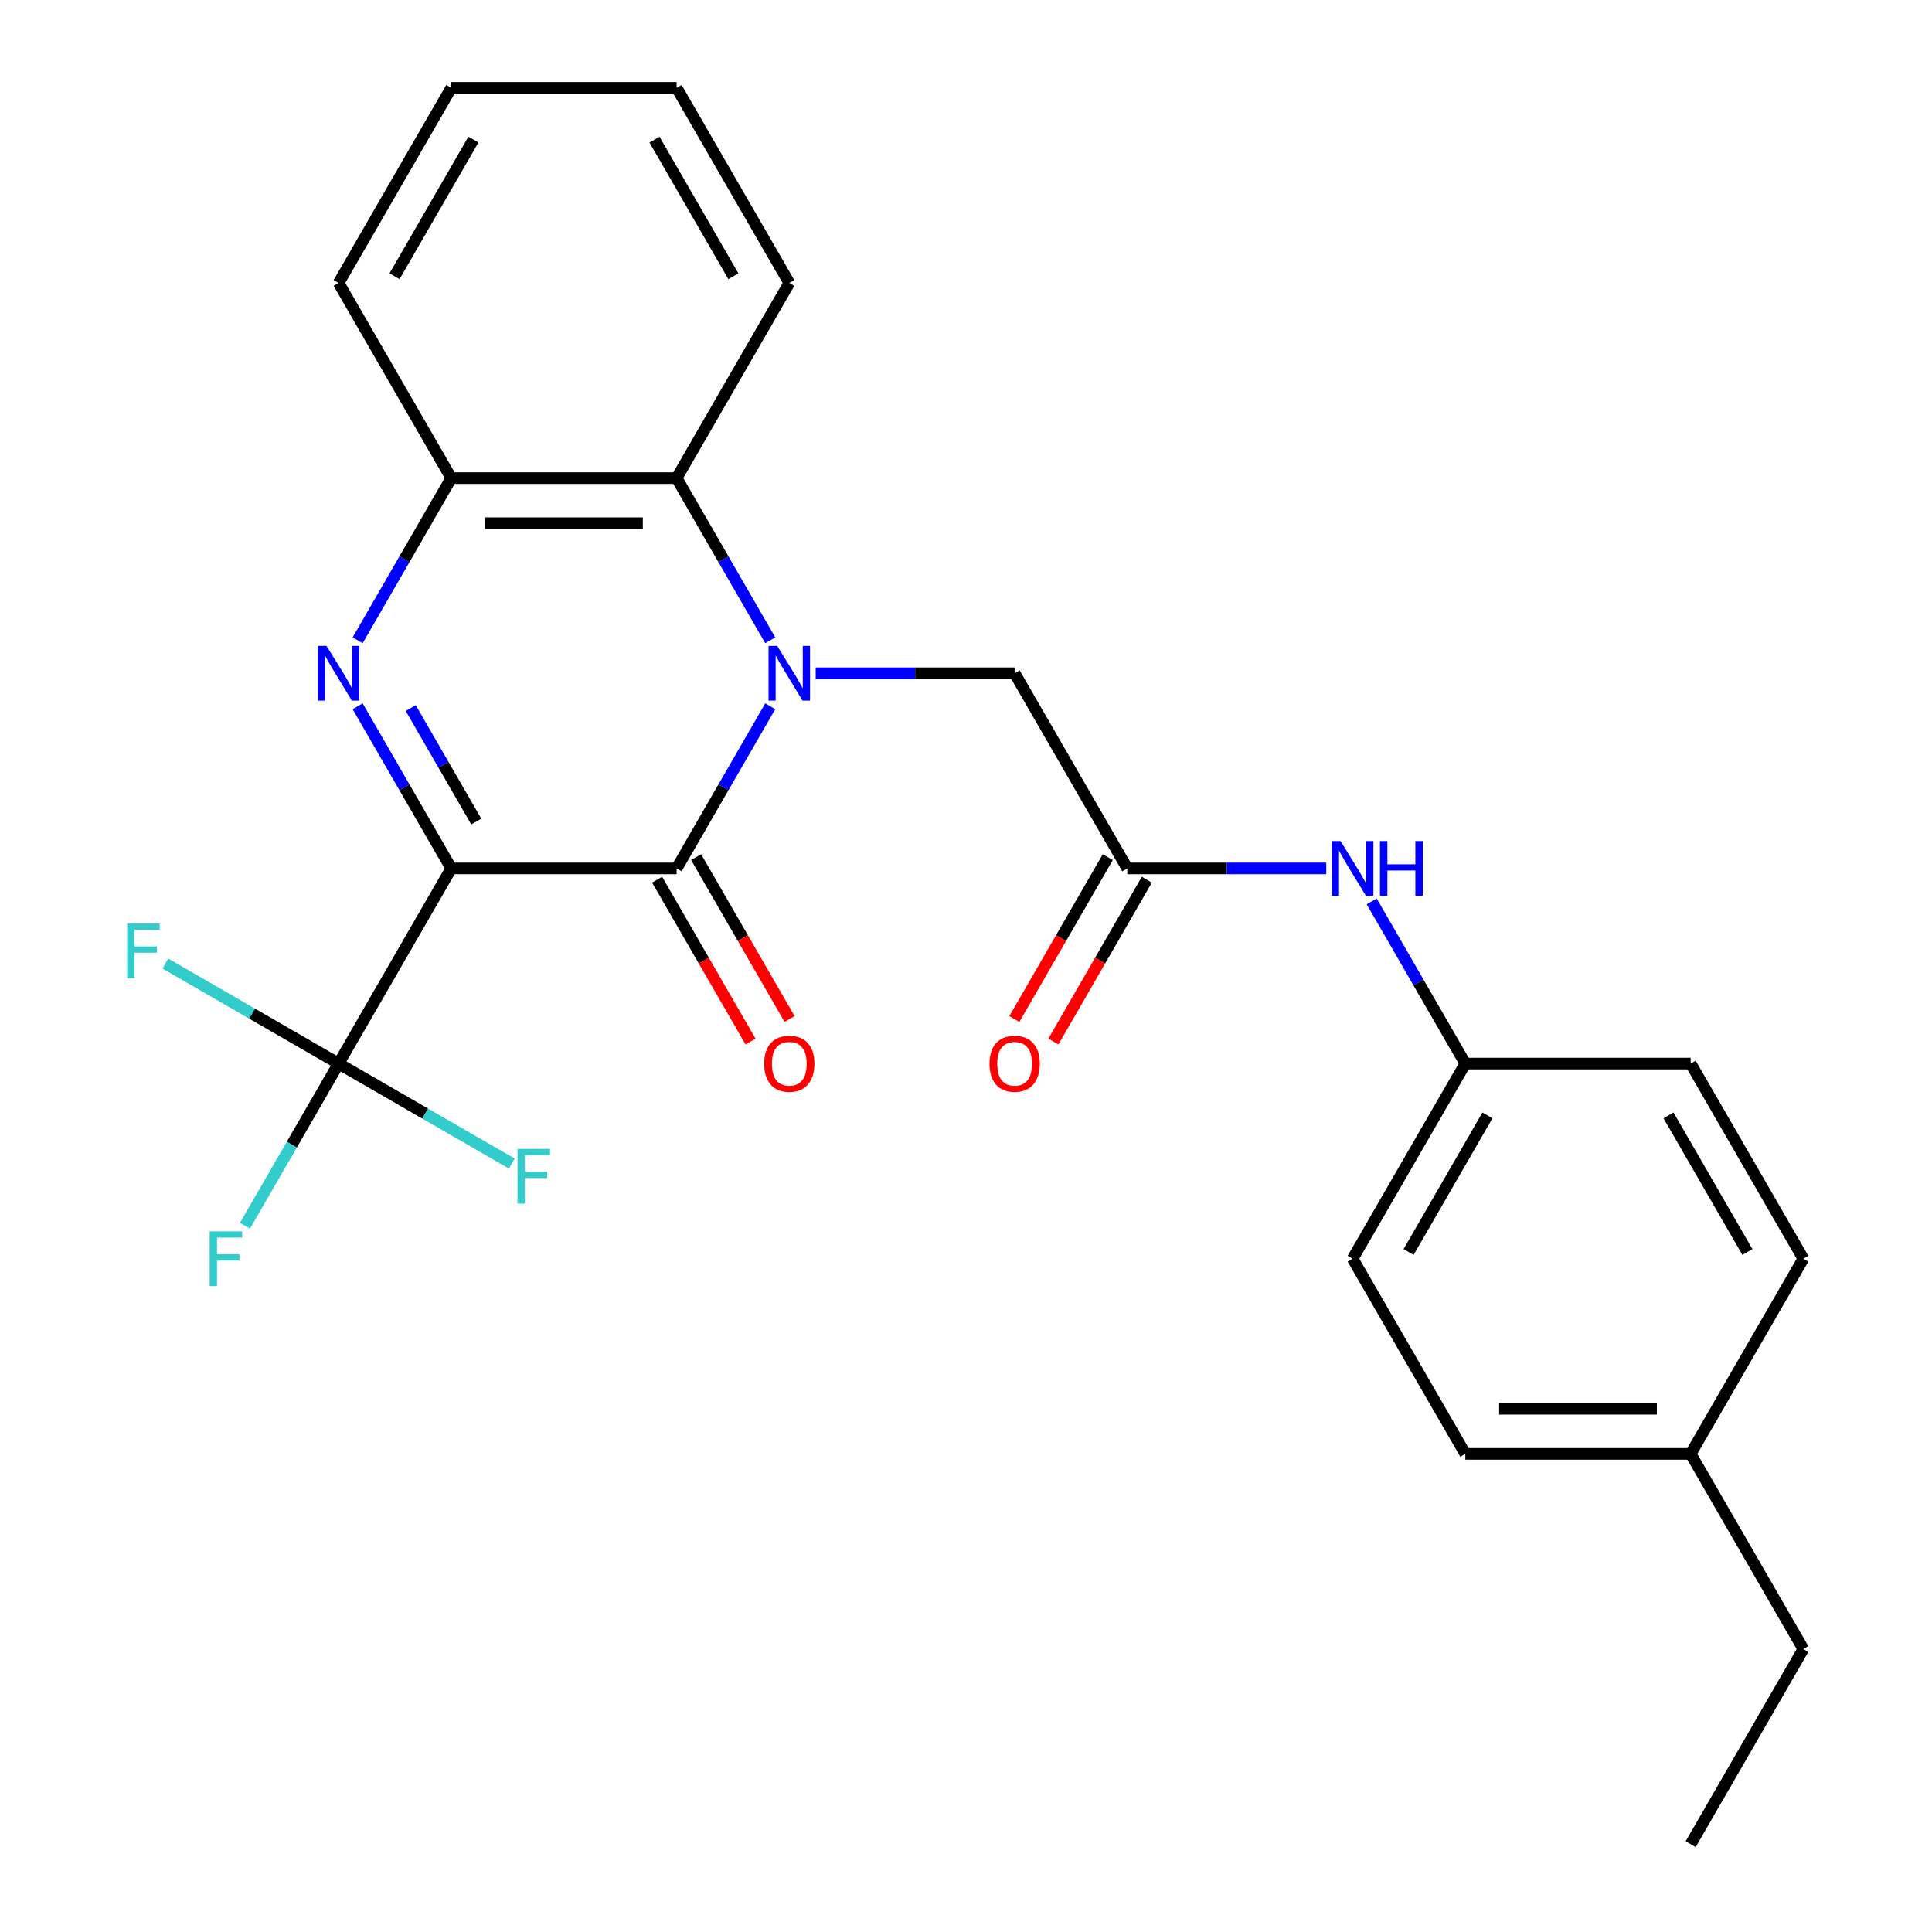 <?xml version='1.0' encoding='iso-8859-1'?>
<svg version='1.1' baseProfile='full'
              xmlns='http://www.w3.org/2000/svg'
                      xmlns:rdkit='http://www.rdkit.org/xml'
                      xmlns:xlink='http://www.w3.org/1999/xlink'
                  xml:space='preserve'
width='1000px' height='1000px' viewBox='0 0 1000 1000'>
<!-- END OF HEADER -->
<rect style='opacity:1.0;fill:#FFFFFF;stroke:none' width='1000' height='1000' x='0' y='0'> </rect>
<path class='bond-1' d='M 233.582,449.495 L 350.219,449.495' style='fill:none;fill-rule:evenodd;stroke:#000000;stroke-width:6px;stroke-linecap:butt;stroke-linejoin:miter;stroke-opacity:1' />
<path class='bond-2' d='M 233.582,449.495 L 209.352,407.528' style='fill:none;fill-rule:evenodd;stroke:#000000;stroke-width:6px;stroke-linecap:butt;stroke-linejoin:miter;stroke-opacity:1' />
<path class='bond-2' d='M 209.352,407.528 L 185.123,365.561' style='fill:none;fill-rule:evenodd;stroke:#0000FF;stroke-width:6px;stroke-linecap:butt;stroke-linejoin:miter;stroke-opacity:1' />
<path class='bond-2' d='M 246.515,425.241 L 229.554,395.864' style='fill:none;fill-rule:evenodd;stroke:#000000;stroke-width:6px;stroke-linecap:butt;stroke-linejoin:miter;stroke-opacity:1' />
<path class='bond-2' d='M 229.554,395.864 L 212.594,366.487' style='fill:none;fill-rule:evenodd;stroke:#0000FF;stroke-width:6px;stroke-linecap:butt;stroke-linejoin:miter;stroke-opacity:1' />
<path class='bond-3' d='M 233.582,449.495 L 175.264,550.505' style='fill:none;fill-rule:evenodd;stroke:#000000;stroke-width:6px;stroke-linecap:butt;stroke-linejoin:miter;stroke-opacity:1' />
<path class='bond-0' d='M 398.678,365.561 L 374.448,407.528' style='fill:none;fill-rule:evenodd;stroke:#0000FF;stroke-width:6px;stroke-linecap:butt;stroke-linejoin:miter;stroke-opacity:1' />
<path class='bond-0' d='M 374.448,407.528 L 350.219,449.495' style='fill:none;fill-rule:evenodd;stroke:#000000;stroke-width:6px;stroke-linecap:butt;stroke-linejoin:miter;stroke-opacity:1' />
<path class='bond-6' d='M 422.193,348.485 L 473.683,348.485' style='fill:none;fill-rule:evenodd;stroke:#0000FF;stroke-width:6px;stroke-linecap:butt;stroke-linejoin:miter;stroke-opacity:1' />
<path class='bond-6' d='M 473.683,348.485 L 525.173,348.485' style='fill:none;fill-rule:evenodd;stroke:#000000;stroke-width:6px;stroke-linecap:butt;stroke-linejoin:miter;stroke-opacity:1' />
<path class='bond-26' d='M 398.678,331.409 L 374.448,289.442' style='fill:none;fill-rule:evenodd;stroke:#0000FF;stroke-width:6px;stroke-linecap:butt;stroke-linejoin:miter;stroke-opacity:1' />
<path class='bond-26' d='M 374.448,289.442 L 350.219,247.475' style='fill:none;fill-rule:evenodd;stroke:#000000;stroke-width:6px;stroke-linecap:butt;stroke-linejoin:miter;stroke-opacity:1' />
<path class='bond-8' d='M 340.118,455.327 L 364.301,497.214' style='fill:none;fill-rule:evenodd;stroke:#000000;stroke-width:6px;stroke-linecap:butt;stroke-linejoin:miter;stroke-opacity:1' />
<path class='bond-8' d='M 364.301,497.214 L 388.485,539.101' style='fill:none;fill-rule:evenodd;stroke:#FF0000;stroke-width:6px;stroke-linecap:butt;stroke-linejoin:miter;stroke-opacity:1' />
<path class='bond-8' d='M 360.32,443.663 L 384.503,485.55' style='fill:none;fill-rule:evenodd;stroke:#000000;stroke-width:6px;stroke-linecap:butt;stroke-linejoin:miter;stroke-opacity:1' />
<path class='bond-8' d='M 384.503,485.55 L 408.687,527.437' style='fill:none;fill-rule:evenodd;stroke:#FF0000;stroke-width:6px;stroke-linecap:butt;stroke-linejoin:miter;stroke-opacity:1' />
<path class='bond-5' d='M 185.123,331.409 L 209.352,289.442' style='fill:none;fill-rule:evenodd;stroke:#0000FF;stroke-width:6px;stroke-linecap:butt;stroke-linejoin:miter;stroke-opacity:1' />
<path class='bond-5' d='M 209.352,289.442 L 233.582,247.475' style='fill:none;fill-rule:evenodd;stroke:#000000;stroke-width:6px;stroke-linecap:butt;stroke-linejoin:miter;stroke-opacity:1' />
<path class='bond-11' d='M 175.264,550.505 L 151.034,592.472' style='fill:none;fill-rule:evenodd;stroke:#000000;stroke-width:6px;stroke-linecap:butt;stroke-linejoin:miter;stroke-opacity:1' />
<path class='bond-11' d='M 151.034,592.472 L 126.805,634.439' style='fill:none;fill-rule:evenodd;stroke:#33CCCC;stroke-width:6px;stroke-linecap:butt;stroke-linejoin:miter;stroke-opacity:1' />
<path class='bond-12' d='M 175.264,550.505 L 130.427,524.618' style='fill:none;fill-rule:evenodd;stroke:#000000;stroke-width:6px;stroke-linecap:butt;stroke-linejoin:miter;stroke-opacity:1' />
<path class='bond-12' d='M 130.427,524.618 L 85.59,498.732' style='fill:none;fill-rule:evenodd;stroke:#33CCCC;stroke-width:6px;stroke-linecap:butt;stroke-linejoin:miter;stroke-opacity:1' />
<path class='bond-13' d='M 175.264,550.505 L 220.101,576.392' style='fill:none;fill-rule:evenodd;stroke:#000000;stroke-width:6px;stroke-linecap:butt;stroke-linejoin:miter;stroke-opacity:1' />
<path class='bond-13' d='M 220.101,576.392 L 264.938,602.278' style='fill:none;fill-rule:evenodd;stroke:#33CCCC;stroke-width:6px;stroke-linecap:butt;stroke-linejoin:miter;stroke-opacity:1' />
<path class='bond-4' d='M 350.219,247.475 L 233.582,247.475' style='fill:none;fill-rule:evenodd;stroke:#000000;stroke-width:6px;stroke-linecap:butt;stroke-linejoin:miter;stroke-opacity:1' />
<path class='bond-4' d='M 332.723,270.802 L 251.078,270.802' style='fill:none;fill-rule:evenodd;stroke:#000000;stroke-width:6px;stroke-linecap:butt;stroke-linejoin:miter;stroke-opacity:1' />
<path class='bond-20' d='M 350.219,247.475 L 408.537,146.465' style='fill:none;fill-rule:evenodd;stroke:#000000;stroke-width:6px;stroke-linecap:butt;stroke-linejoin:miter;stroke-opacity:1' />
<path class='bond-21' d='M 233.582,247.475 L 175.264,146.465' style='fill:none;fill-rule:evenodd;stroke:#000000;stroke-width:6px;stroke-linecap:butt;stroke-linejoin:miter;stroke-opacity:1' />
<path class='bond-7' d='M 525.173,348.485 L 583.491,449.495' style='fill:none;fill-rule:evenodd;stroke:#000000;stroke-width:6px;stroke-linecap:butt;stroke-linejoin:miter;stroke-opacity:1' />
<path class='bond-9' d='M 583.491,449.495 L 634.982,449.495' style='fill:none;fill-rule:evenodd;stroke:#000000;stroke-width:6px;stroke-linecap:butt;stroke-linejoin:miter;stroke-opacity:1' />
<path class='bond-9' d='M 634.982,449.495 L 686.472,449.495' style='fill:none;fill-rule:evenodd;stroke:#0000FF;stroke-width:6px;stroke-linecap:butt;stroke-linejoin:miter;stroke-opacity:1' />
<path class='bond-10' d='M 573.39,443.663 L 549.207,485.55' style='fill:none;fill-rule:evenodd;stroke:#000000;stroke-width:6px;stroke-linecap:butt;stroke-linejoin:miter;stroke-opacity:1' />
<path class='bond-10' d='M 549.207,485.55 L 525.023,527.437' style='fill:none;fill-rule:evenodd;stroke:#FF0000;stroke-width:6px;stroke-linecap:butt;stroke-linejoin:miter;stroke-opacity:1' />
<path class='bond-10' d='M 593.592,455.327 L 569.409,497.214' style='fill:none;fill-rule:evenodd;stroke:#000000;stroke-width:6px;stroke-linecap:butt;stroke-linejoin:miter;stroke-opacity:1' />
<path class='bond-10' d='M 569.409,497.214 L 545.225,539.101' style='fill:none;fill-rule:evenodd;stroke:#FF0000;stroke-width:6px;stroke-linecap:butt;stroke-linejoin:miter;stroke-opacity:1' />
<path class='bond-14' d='M 709.987,466.571 L 734.216,508.538' style='fill:none;fill-rule:evenodd;stroke:#0000FF;stroke-width:6px;stroke-linecap:butt;stroke-linejoin:miter;stroke-opacity:1' />
<path class='bond-14' d='M 734.216,508.538 L 758.446,550.505' style='fill:none;fill-rule:evenodd;stroke:#000000;stroke-width:6px;stroke-linecap:butt;stroke-linejoin:miter;stroke-opacity:1' />
<path class='bond-16' d='M 758.446,550.505 L 875.082,550.505' style='fill:none;fill-rule:evenodd;stroke:#000000;stroke-width:6px;stroke-linecap:butt;stroke-linejoin:miter;stroke-opacity:1' />
<path class='bond-17' d='M 758.446,550.505 L 700.128,651.515' style='fill:none;fill-rule:evenodd;stroke:#000000;stroke-width:6px;stroke-linecap:butt;stroke-linejoin:miter;stroke-opacity:1' />
<path class='bond-17' d='M 769.9,577.32 L 729.078,648.027' style='fill:none;fill-rule:evenodd;stroke:#000000;stroke-width:6px;stroke-linecap:butt;stroke-linejoin:miter;stroke-opacity:1' />
<path class='bond-15' d='M 875.082,752.525 L 758.446,752.525' style='fill:none;fill-rule:evenodd;stroke:#000000;stroke-width:6px;stroke-linecap:butt;stroke-linejoin:miter;stroke-opacity:1' />
<path class='bond-15' d='M 857.587,729.198 L 775.942,729.198' style='fill:none;fill-rule:evenodd;stroke:#000000;stroke-width:6px;stroke-linecap:butt;stroke-linejoin:miter;stroke-opacity:1' />
<path class='bond-22' d='M 875.082,752.525 L 933.401,853.535' style='fill:none;fill-rule:evenodd;stroke:#000000;stroke-width:6px;stroke-linecap:butt;stroke-linejoin:miter;stroke-opacity:1' />
<path class='bond-28' d='M 875.082,752.525 L 933.401,651.515' style='fill:none;fill-rule:evenodd;stroke:#000000;stroke-width:6px;stroke-linecap:butt;stroke-linejoin:miter;stroke-opacity:1' />
<path class='bond-18' d='M 875.082,550.505 L 933.401,651.515' style='fill:none;fill-rule:evenodd;stroke:#000000;stroke-width:6px;stroke-linecap:butt;stroke-linejoin:miter;stroke-opacity:1' />
<path class='bond-18' d='M 863.628,577.32 L 904.451,648.027' style='fill:none;fill-rule:evenodd;stroke:#000000;stroke-width:6px;stroke-linecap:butt;stroke-linejoin:miter;stroke-opacity:1' />
<path class='bond-19' d='M 700.128,651.515 L 758.446,752.525' style='fill:none;fill-rule:evenodd;stroke:#000000;stroke-width:6px;stroke-linecap:butt;stroke-linejoin:miter;stroke-opacity:1' />
<path class='bond-27' d='M 408.537,146.465 L 350.219,45.455' style='fill:none;fill-rule:evenodd;stroke:#000000;stroke-width:6px;stroke-linecap:butt;stroke-linejoin:miter;stroke-opacity:1' />
<path class='bond-27' d='M 379.587,142.977 L 338.764,72.27' style='fill:none;fill-rule:evenodd;stroke:#000000;stroke-width:6px;stroke-linecap:butt;stroke-linejoin:miter;stroke-opacity:1' />
<path class='bond-24' d='M 175.264,146.465 L 233.582,45.455' style='fill:none;fill-rule:evenodd;stroke:#000000;stroke-width:6px;stroke-linecap:butt;stroke-linejoin:miter;stroke-opacity:1' />
<path class='bond-24' d='M 204.214,142.977 L 245.036,72.27' style='fill:none;fill-rule:evenodd;stroke:#000000;stroke-width:6px;stroke-linecap:butt;stroke-linejoin:miter;stroke-opacity:1' />
<path class='bond-25' d='M 933.401,853.535 L 875.082,954.545' style='fill:none;fill-rule:evenodd;stroke:#000000;stroke-width:6px;stroke-linecap:butt;stroke-linejoin:miter;stroke-opacity:1' />
<path class='bond-23' d='M 350.219,45.455 L 233.582,45.455' style='fill:none;fill-rule:evenodd;stroke:#000000;stroke-width:6px;stroke-linecap:butt;stroke-linejoin:miter;stroke-opacity:1' />
<path  class='atom-1' d='M 402.277 334.325
L 411.557 349.325
Q 412.477 350.805, 413.957 353.485
Q 415.437 356.165, 415.517 356.325
L 415.517 334.325
L 419.277 334.325
L 419.277 362.645
L 415.397 362.645
L 405.437 346.245
Q 404.277 344.325, 403.037 342.125
Q 401.837 339.925, 401.477 339.245
L 401.477 362.645
L 397.797 362.645
L 397.797 334.325
L 402.277 334.325
' fill='#0000FF'/>
<path  class='atom-3' d='M 169.004 334.325
L 178.284 349.325
Q 179.204 350.805, 180.684 353.485
Q 182.164 356.165, 182.244 356.325
L 182.244 334.325
L 186.004 334.325
L 186.004 362.645
L 182.124 362.645
L 172.164 346.245
Q 171.004 344.325, 169.764 342.125
Q 168.564 339.925, 168.204 339.245
L 168.204 362.645
L 164.524 362.645
L 164.524 334.325
L 169.004 334.325
' fill='#0000FF'/>
<path  class='atom-9' d='M 395.537 550.585
Q 395.537 543.785, 398.897 539.985
Q 402.257 536.185, 408.537 536.185
Q 414.817 536.185, 418.177 539.985
Q 421.537 543.785, 421.537 550.585
Q 421.537 557.465, 418.137 561.385
Q 414.737 565.265, 408.537 565.265
Q 402.297 565.265, 398.897 561.385
Q 395.537 557.505, 395.537 550.585
M 408.537 562.065
Q 412.857 562.065, 415.177 559.185
Q 417.537 556.265, 417.537 550.585
Q 417.537 545.025, 415.177 542.225
Q 412.857 539.385, 408.537 539.385
Q 404.217 539.385, 401.857 542.185
Q 399.537 544.985, 399.537 550.585
Q 399.537 556.305, 401.857 559.185
Q 404.217 562.065, 408.537 562.065
' fill='#FF0000'/>
<path  class='atom-10' d='M 693.868 435.335
L 703.148 450.335
Q 704.068 451.815, 705.548 454.495
Q 707.028 457.175, 707.108 457.335
L 707.108 435.335
L 710.868 435.335
L 710.868 463.655
L 706.988 463.655
L 697.028 447.255
Q 695.868 445.335, 694.628 443.135
Q 693.428 440.935, 693.068 440.255
L 693.068 463.655
L 689.388 463.655
L 689.388 435.335
L 693.868 435.335
' fill='#0000FF'/>
<path  class='atom-10' d='M 714.268 435.335
L 718.108 435.335
L 718.108 447.375
L 732.588 447.375
L 732.588 435.335
L 736.428 435.335
L 736.428 463.655
L 732.588 463.655
L 732.588 450.575
L 718.108 450.575
L 718.108 463.655
L 714.268 463.655
L 714.268 435.335
' fill='#0000FF'/>
<path  class='atom-11' d='M 512.173 550.585
Q 512.173 543.785, 515.533 539.985
Q 518.893 536.185, 525.173 536.185
Q 531.453 536.185, 534.813 539.985
Q 538.173 543.785, 538.173 550.585
Q 538.173 557.465, 534.773 561.385
Q 531.373 565.265, 525.173 565.265
Q 518.933 565.265, 515.533 561.385
Q 512.173 557.505, 512.173 550.585
M 525.173 562.065
Q 529.493 562.065, 531.813 559.185
Q 534.173 556.265, 534.173 550.585
Q 534.173 545.025, 531.813 542.225
Q 529.493 539.385, 525.173 539.385
Q 520.853 539.385, 518.493 542.185
Q 516.173 544.985, 516.173 550.585
Q 516.173 556.305, 518.493 559.185
Q 520.853 562.065, 525.173 562.065
' fill='#FF0000'/>
<path  class='atom-12' d='M 108.526 637.355
L 125.366 637.355
L 125.366 640.595
L 112.326 640.595
L 112.326 649.195
L 123.926 649.195
L 123.926 652.475
L 112.326 652.475
L 112.326 665.675
L 108.526 665.675
L 108.526 637.355
' fill='#33CCCC'/>
<path  class='atom-13' d='M 65.834 478.027
L 82.674 478.027
L 82.674 481.267
L 69.634 481.267
L 69.634 489.867
L 81.234 489.867
L 81.234 493.147
L 69.634 493.147
L 69.634 506.347
L 65.834 506.347
L 65.834 478.027
' fill='#33CCCC'/>
<path  class='atom-14' d='M 267.854 594.663
L 284.694 594.663
L 284.694 597.903
L 271.654 597.903
L 271.654 606.503
L 283.254 606.503
L 283.254 609.783
L 271.654 609.783
L 271.654 622.983
L 267.854 622.983
L 267.854 594.663
' fill='#33CCCC'/>
</svg>
